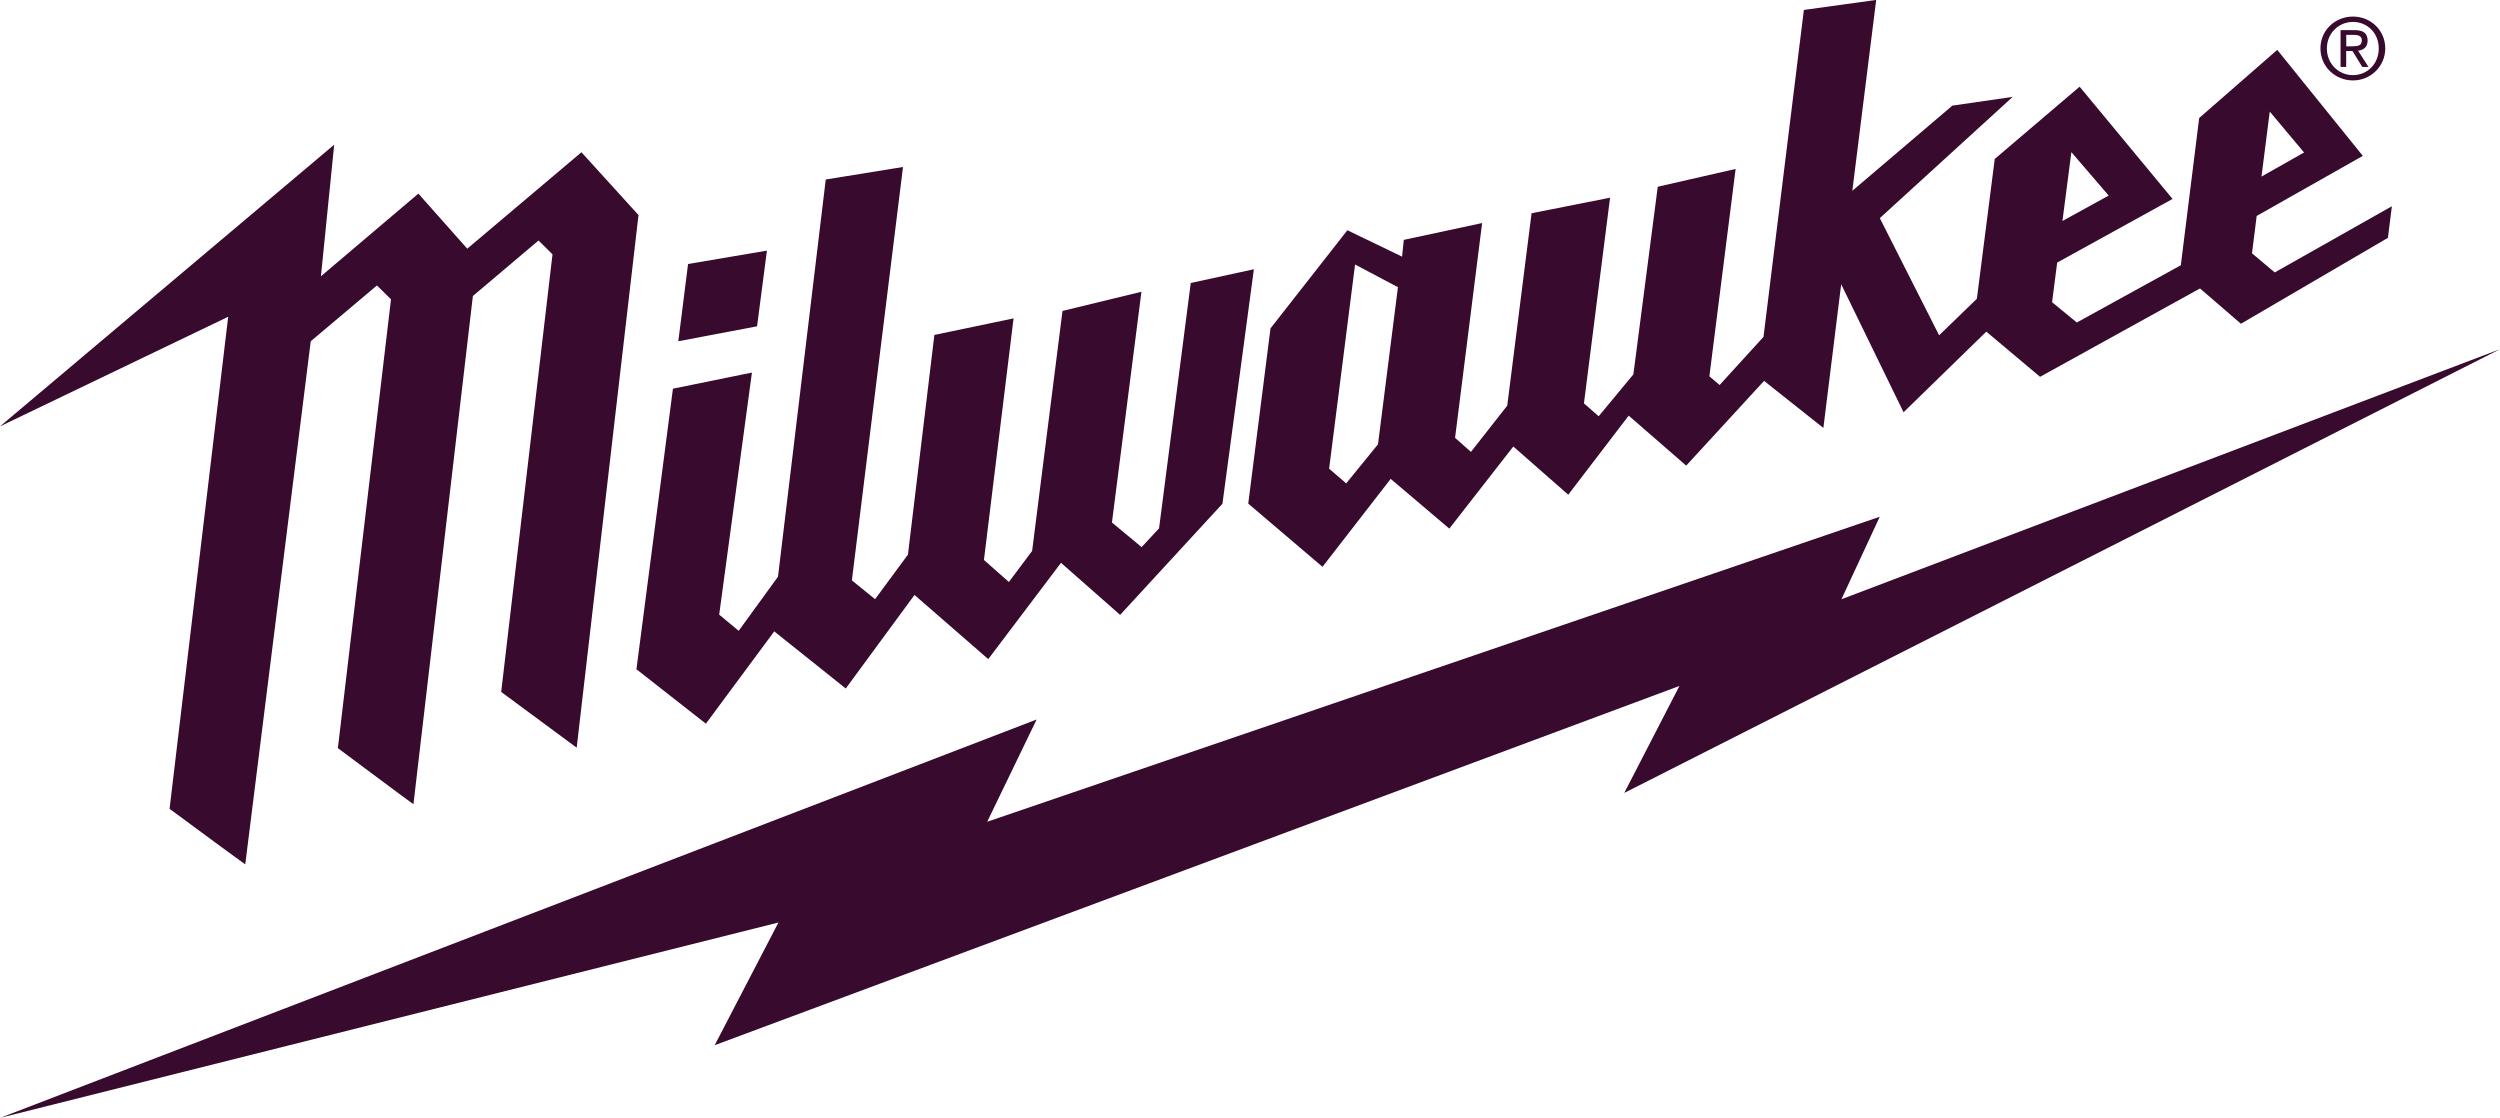 <?xml version="1.0" encoding="UTF-8"?>
<svg id="Layer_2" data-name="Layer 2" xmlns="http://www.w3.org/2000/svg" width="400" height="178.85" viewBox="0 0 400 178.85">
  <defs>
    <style>
      .cls-1 {
        fill: #380a2e;
      }
    </style>
  </defs>
  <g id="Layer_1-2" data-name="Layer 1">
    <g>
      <polygon class="cls-1" points="400 55.87 294.63 95.88 300.76 82.68 157.95 131.48 165.86 115.12 .04 178.85 124.55 147.6 114.35 167.23 268.71 109.75 259.88 126.87 400 55.87"/>
      <g>
        <path class="cls-1" d="M371.27,7.74c0-2.93,2.38-5.09,5.2-5.09s5.17,2.17,5.17,5.09-2.38,5.13-5.17,5.13-5.2-2.17-5.2-5.13M376.47,12.02c2.31,0,4.13-1.81,4.13-4.27s-1.82-4.24-4.13-4.24-4.17,1.83-4.17,4.24,1.83,4.27,4.17,4.27M375.39,10.71h-.9v-5.89h2.25c1.39,0,2.08.52,2.08,1.67,0,1.06-.66,1.52-1.53,1.62l1.67,2.6h-1l-1.56-2.55h-1.01v2.55ZM376.45,7.4c.76,0,1.44-.06,1.44-.96,0-.73-.66-.86-1.28-.86h-1.21v1.83h1.06Z"/>
        <path class="cls-1" d="M93.03,24.36l-18.27,15.43s-7.26-8.17-7.82-8.81c-.64.54-15.59,13.22-15.59,13.22l2.12-21.05L0,68.22l36.51-17.54-9.38,78.73s11.19,8.26,12.11,8.89c.94-7.5,9.97-79.63,10.46-83.55l.03-.16,10.58-8.92,2.25,2.22-8.5,71.81s11.36,8.48,12.09,8.98c.08-.71,7.69-65.79,9.51-81.32l10.5-8.88,2.24,2.21-8.21,70.02,12.08,8.92,9.89-85.22-9.13-10.05Z"/>
        <path class="cls-1" d="M363.96,43.59l-3.64-3.06.75-5.98,16.98-9.61-13.69-16.96-12.49,10.9-2.94,23.56-16.64,9.16-3.96-3.25.82-6.34,18.46-10.18-14.87-17.96-13.58,11.56-2.86,22.37-6.04,5.85-9.49-18.75,21.26-19.4-9.65,1.4-16.01,13.63,3.82-30.54-11.57,1.6-6.46,52.31-7.02,7.7-1.64-1.39,4.2-33.18-12.46,2.85-3.9,30.02-5.55,6.7-2.36-2.06,4.18-32.91-12.56,2.49-3.89,30.78-5.81,7.4-2.54-2.24,4.33-34.37-12.53,2.69-.28,2.68-8.75-4.22-12.3,15.7-3.56,28.04,11.88,10.11,10.91-14.07,9.38,7.96,10.24-13.14,8.79,7.71,9.67-12.65,9.2,8,12.46-13.56,9.49,7.53,2.85-22.99,9.98,20.48,13.24-12.9,8.6,7.23,25.59-14.14,6.55,5.65,23.52-13.75.63-5.05-18.76,10.6ZM363.16,17.85l5.49,6.55-6.81,3.85,1.32-10.4ZM331.42,24.34l5.97,6.95-7.4,4.07,1.43-11.02ZM220.48,71.09l-5.09,6.25-2.73-2.35,4.15-32.67,6.86,3.63-3.19,25.13ZM190.52,45.28l-5.07,39.25-2.79,3.01-4.75-3.94,4.72-36.92-12.63,3.07-4.86,38.4-3.72,4.97-3.99-3.53,4.74-38.65-12.67,2.65-4.23,35.15-5.26,7.13-3.71-3.01,8.18-66.14-12.36,2-7.64,63.55-6.29,8.66-3.12-2.59,5.24-38.73-12.64,2.58-5.84,44.89,11.11,8.71,10.94-14.77,11.44,9.14,11-14.97,11.8,10.27,11.64-15.41,9.46,8.33,16.37-17.78,5.03-37.52-10.11,2.2ZM122.71,40.1l-12.62,2.14-1.56,12.36,12.6-2.39,1.58-12.12Z"/>
      </g>
    </g>
  </g>
</svg>